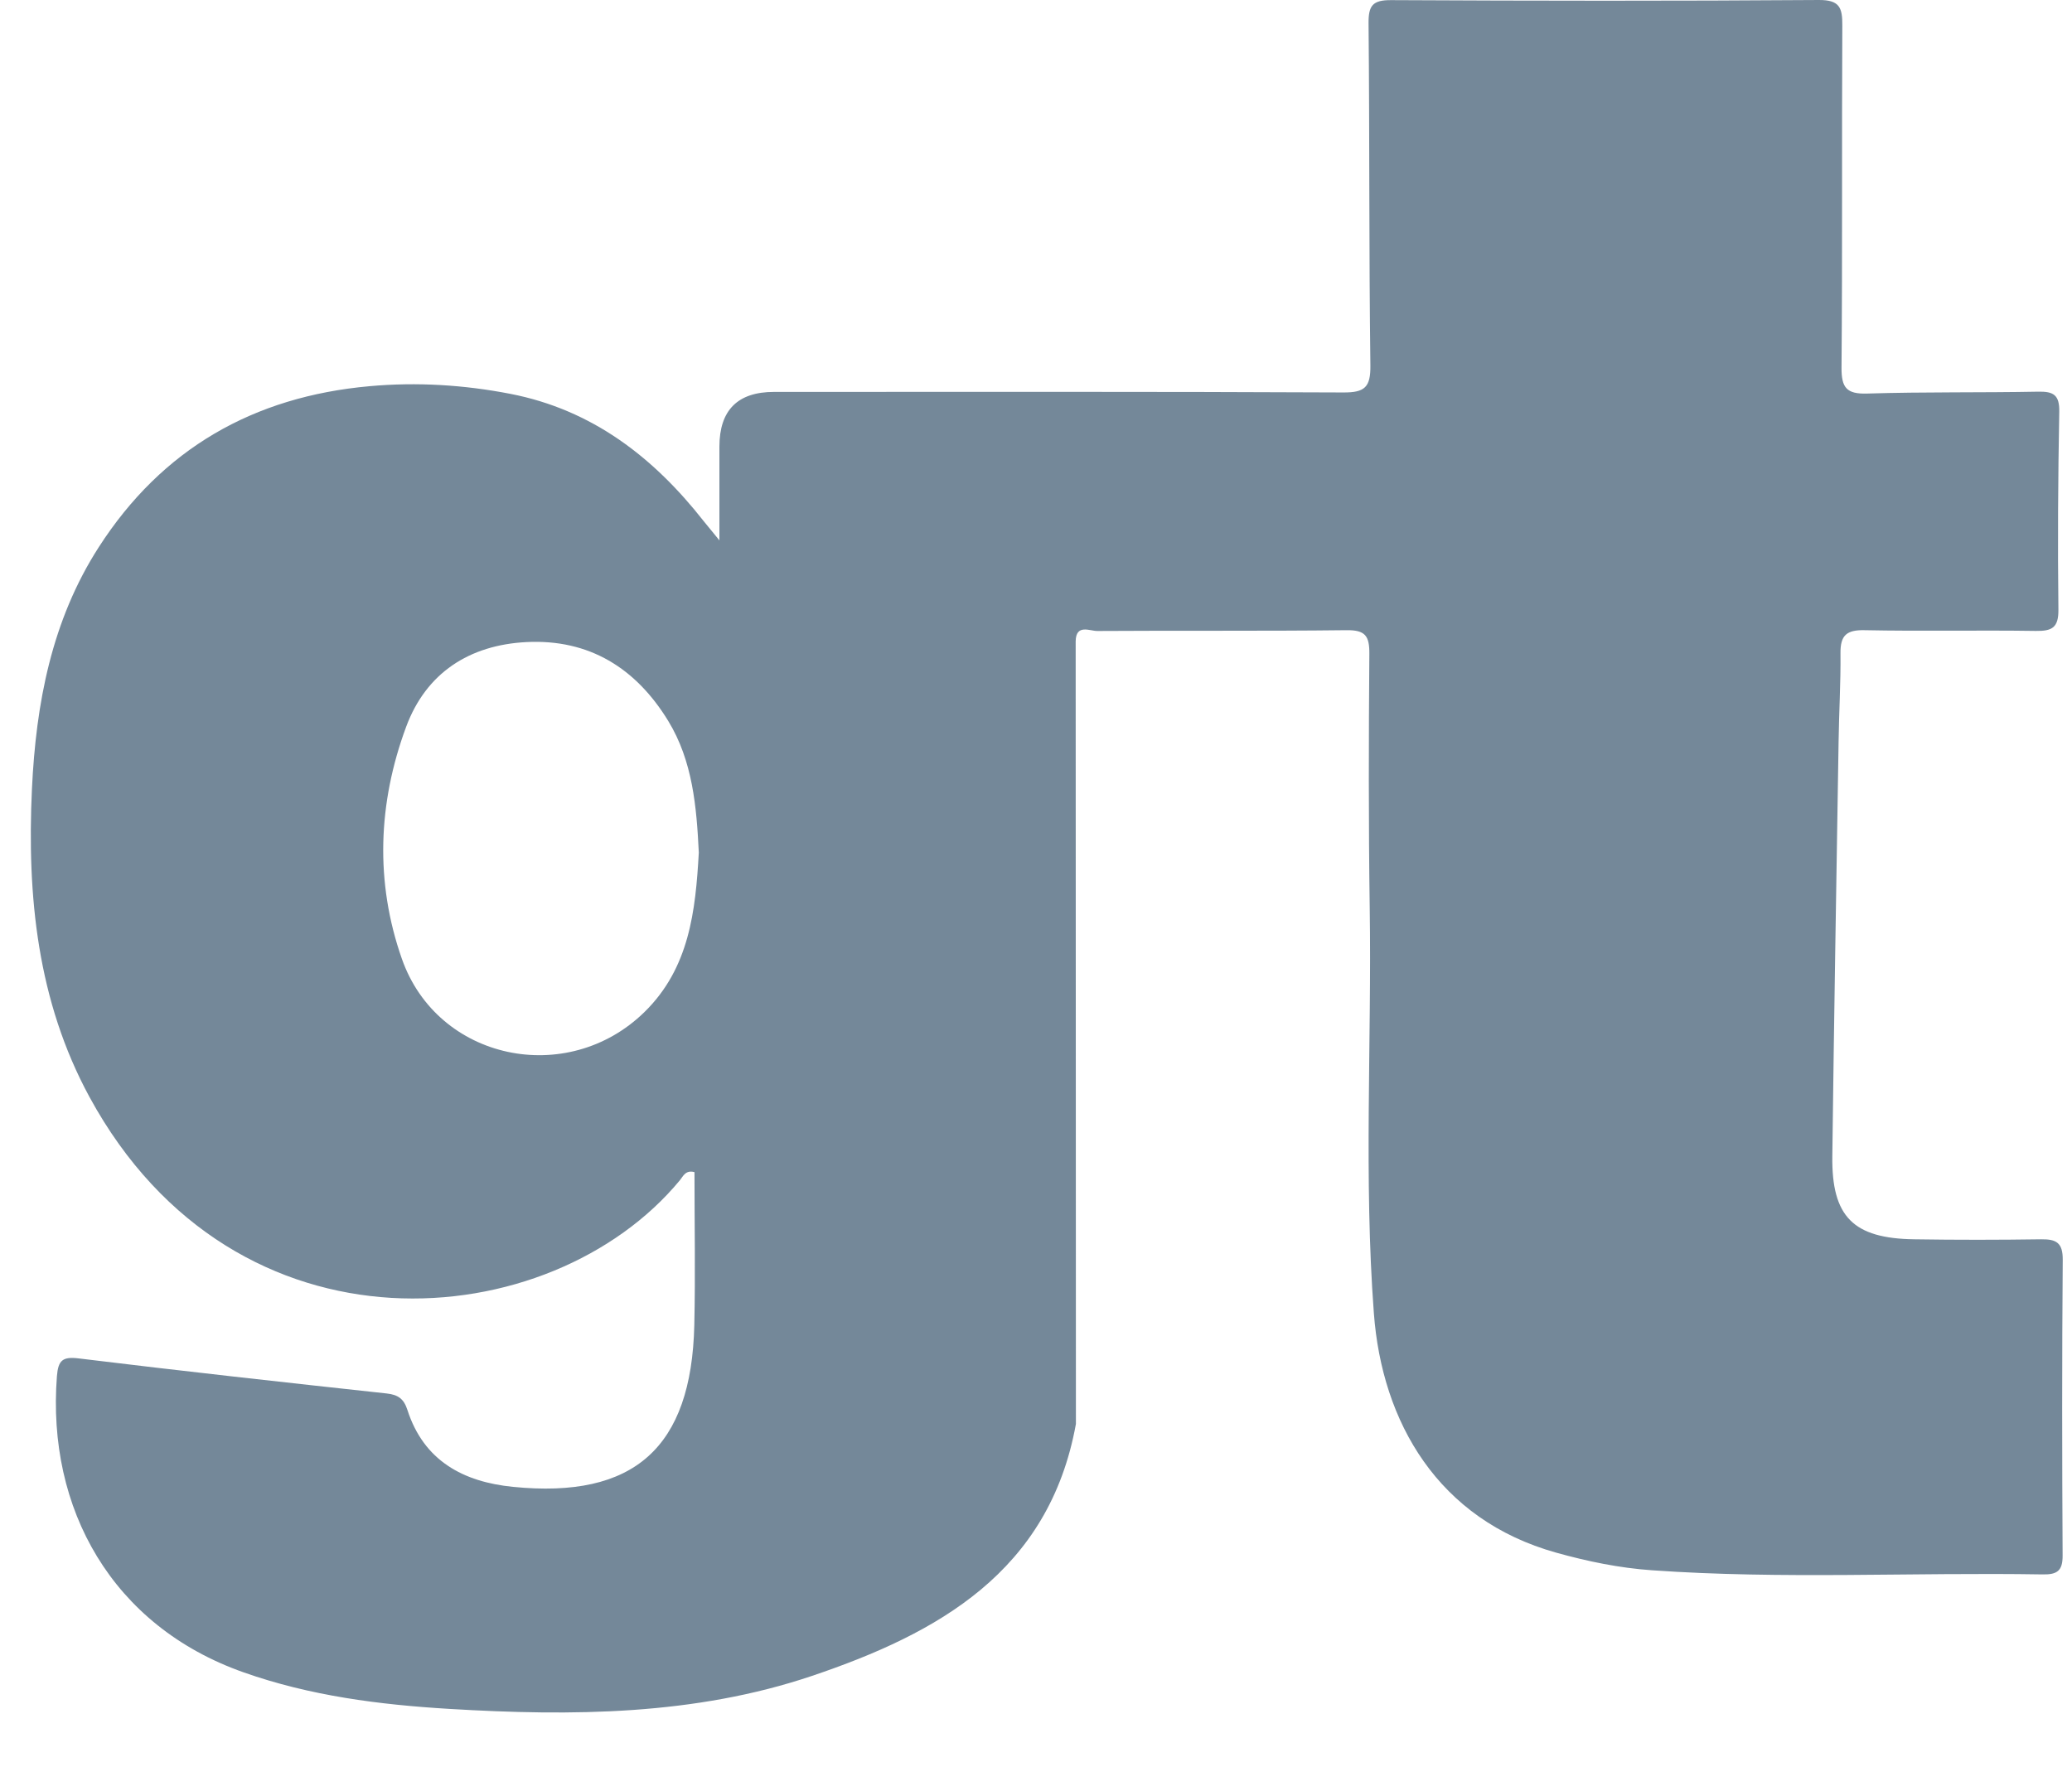 <?xml version="1.0" encoding="UTF-8"?>
<svg xmlns="http://www.w3.org/2000/svg" width="34" height="29" viewBox="0 0 34 29" fill="none">
  <path d="M17.655 23.366C17.216 25.793 15.384 26.805 13.325 27.5C11.4 28.149 9.387 28.162 7.376 28.042C6.226 27.973 5.09 27.828 3.997 27.442C1.841 26.682 0.766 24.76 0.934 22.582C0.955 22.319 1.029 22.258 1.295 22.291C2.978 22.497 4.663 22.683 6.347 22.866C6.534 22.887 6.627 22.955 6.685 23.135C6.954 23.973 7.605 24.317 8.416 24.398C10.405 24.598 11.346 23.756 11.393 21.747C11.412 20.908 11.396 20.07 11.396 19.234C11.25 19.194 11.209 19.302 11.158 19.365C9.045 21.925 3.87 22.412 1.469 18.002C0.613 16.427 0.442 14.704 0.524 12.948C0.59 11.546 0.846 10.182 1.621 8.978C2.659 7.365 4.158 6.508 6.065 6.337C6.844 6.267 7.613 6.315 8.376 6.463C9.717 6.724 10.725 7.503 11.549 8.554C11.607 8.627 11.667 8.698 11.805 8.867C11.805 8.288 11.805 7.808 11.805 7.328C11.806 6.73 12.105 6.431 12.702 6.431C15.816 6.431 18.93 6.425 22.043 6.44C22.395 6.442 22.491 6.354 22.487 5.999C22.463 4.128 22.475 2.257 22.457 0.386C22.454 0.092 22.522 3.26031e-05 22.829 0.002C25.168 0.014 27.507 0.017 29.845 3.26032e-05C30.189 -0.002 30.233 0.128 30.231 0.419C30.221 2.29 30.234 4.161 30.218 6.032C30.216 6.36 30.299 6.469 30.639 6.458C31.573 6.429 32.51 6.445 33.445 6.427C33.695 6.422 33.796 6.479 33.791 6.756C33.771 7.838 33.764 8.921 33.777 10.004C33.78 10.3 33.672 10.357 33.406 10.353C32.47 10.339 31.535 10.36 30.599 10.341C30.302 10.334 30.198 10.424 30.201 10.718C30.206 11.199 30.177 11.68 30.17 12.161C30.134 14.432 30.095 16.703 30.067 18.975C30.055 19.966 30.411 20.322 31.412 20.336C32.107 20.347 32.802 20.346 33.496 20.336C33.743 20.333 33.85 20.393 33.848 20.672C33.835 22.289 33.837 23.906 33.846 25.524C33.848 25.779 33.754 25.839 33.519 25.835C31.382 25.799 29.244 25.918 27.108 25.767C26.574 25.73 26.052 25.622 25.536 25.478C23.596 24.936 22.677 23.336 22.544 21.548C22.378 19.333 22.509 17.113 22.476 14.896C22.456 13.506 22.459 12.116 22.47 10.726C22.472 10.434 22.403 10.337 22.095 10.341C20.732 10.357 19.369 10.345 18.006 10.354C17.882 10.355 17.655 10.234 17.651 10.524C17.652 14.804 17.654 19.085 17.655 23.366L17.655 23.366ZM11.467 13.99C11.43 13.237 11.367 12.488 10.964 11.828C10.435 10.964 9.668 10.484 8.638 10.536C7.702 10.584 6.992 11.041 6.664 11.928C6.201 13.178 6.152 14.476 6.595 15.735C7.18 17.4 9.307 17.844 10.573 16.609C11.314 15.885 11.413 14.946 11.467 13.99Z" fill="#748899"></path>
</svg>

